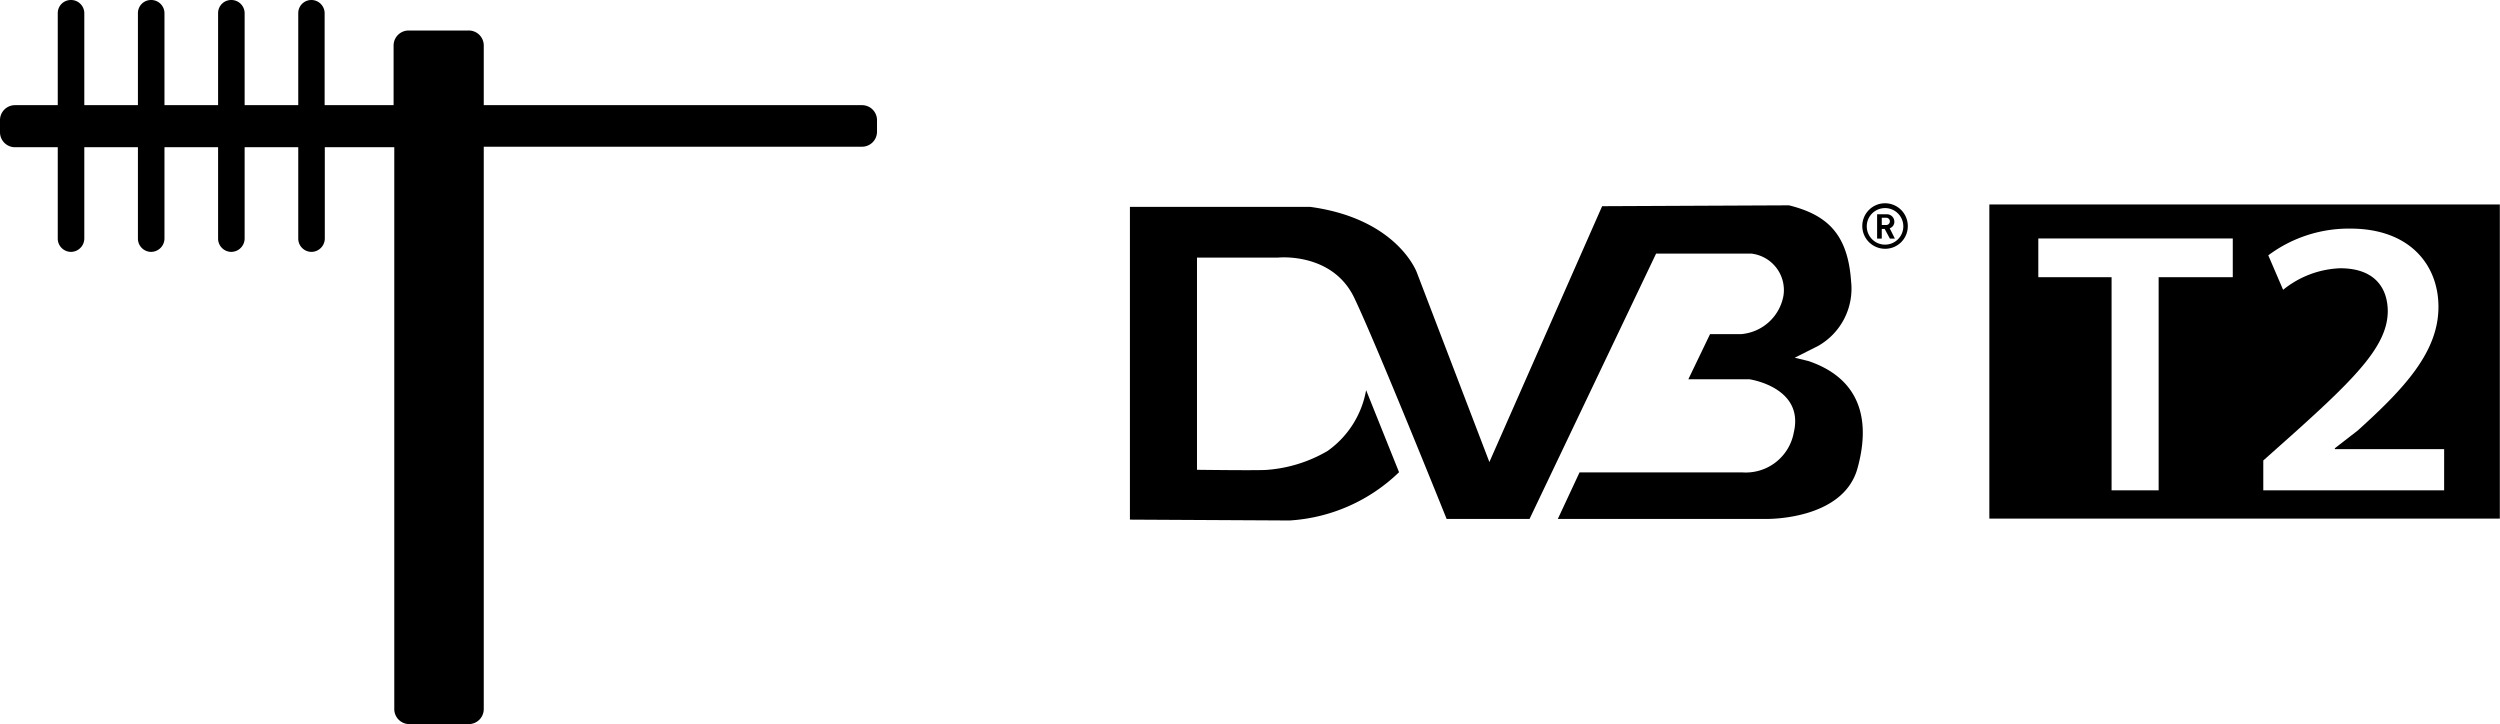 <?xml version="1.0" encoding="UTF-8"?> <svg xmlns="http://www.w3.org/2000/svg" viewBox="0 0 145.01 42"><g id="Livello_2" data-name="Livello 2"><g id="HEADER"><path d="M12.65,13.84a.77.77,0,0,0,.77.77h0a.78.78,0,0,0,.77-.77V8.51H12.65Z"></path><path d="M8,13.84a.77.77,0,0,0,.77.77h0a.78.78,0,0,0,.77-.77V8.51H8Z"></path><path d="M3.35,13.84a.77.77,0,0,0,.77.77h0a.78.78,0,0,0,.77-.77V8.51H3.35Z"></path><path d="M27.15,1.77H23.7a.87.87,0,0,0-.87.87V6.1h-4V.77A.77.77,0,0,0,18.07,0h0a.76.76,0,0,0-.77.77V6.1H14.19V.77A.77.77,0,0,0,13.42,0h0a.76.76,0,0,0-.77.77V6.1H9.54V.77A.77.77,0,0,0,8.77,0h0A.76.76,0,0,0,8,.77V6.1H4.89V.77A.77.77,0,0,0,4.12,0h0a.76.76,0,0,0-.77.77V6.1H.87A.87.87,0,0,0,0,7v.67a.87.87,0,0,0,.87.87h22V41.13a.87.87,0,0,0,.87.87h3.45a.87.87,0,0,0,.87-.87V2.64A.87.87,0,0,0,27.15,1.77Z"></path><path d="M50,6.1H24.86V8.51H50a.87.87,0,0,0,.87-.87V7A.87.87,0,0,0,50,6.1Z"></path><path d="M17.3,13.84a.77.77,0,0,0,.77.77h0a.78.78,0,0,0,.77-.77V8.51H17.3Z"></path><path d="M65.54,12V30.14l9.26.05a10,10,0,0,0,6.35-2.8l-1.91-4.76A5.49,5.49,0,0,1,77,26.16a8.15,8.15,0,0,1-3.46,1.09c-.32.05-4.11,0-4.11,0V14.94h4.72s3.13-.32,4.4,2.33S83.91,30.1,83.91,30.1h4.81l7.34-15.39h5.52a2.13,2.13,0,0,1,1.87,2.43A2.72,2.72,0,0,1,101,19.38H99.19L97.93,22h3.55s3.18.46,2.57,3.07a2.83,2.83,0,0,1-3,2.33H91.62L90.36,30.1h12.1s4.44.09,5.28-2.93,0-5.27-2.85-6.23l-.79-.19,1.35-.68a3.82,3.82,0,0,0,1.92-3.76c-.19-2.75-1.4-3.85-3.6-4.4-.09,0-10.84.05-10.84.05L86.39,26.8l-4.21-11S81.06,12.69,76,12c0,0-10.42,0-10.42,0Z"></path><path d="M115.39,11.86V30.08H145V11.86Zm14.12,4.22h-4.3V28.44h-2.73V16.08h-4.25V13.83h11.28Zm12.26,12.36H131.28V26.71l1.84-1.64c3.64-3.27,5.36-5.07,5.38-7,0-1.34-.73-2.51-2.76-2.51a5.58,5.58,0,0,0-3.31,1.25l-.86-2a7.8,7.8,0,0,1,4.76-1.55c3.44,0,5.11,2.1,5.11,4.54,0,2.63-2,4.75-4.68,7.17L135.43,26v.05h6.34Z"></path><path d="M109.62,12.84a.21.21,0,0,1-.23.21h-.24v-.42h.24a.21.21,0,0,1,.23.21m.29,1-.3-.6a.39.39,0,0,0,.27-.38.43.43,0,0,0-.46-.43h-.54v1.41h.27v-.56h.17l.3.56Zm.75-.71a1.32,1.32,0,1,0-1.31,1.3,1.31,1.31,0,0,0,1.31-1.3m-.26,0a1.06,1.06,0,1,1-1.05-1.06,1.06,1.06,0,0,1,1.05,1.06"></path></g></g></svg> 